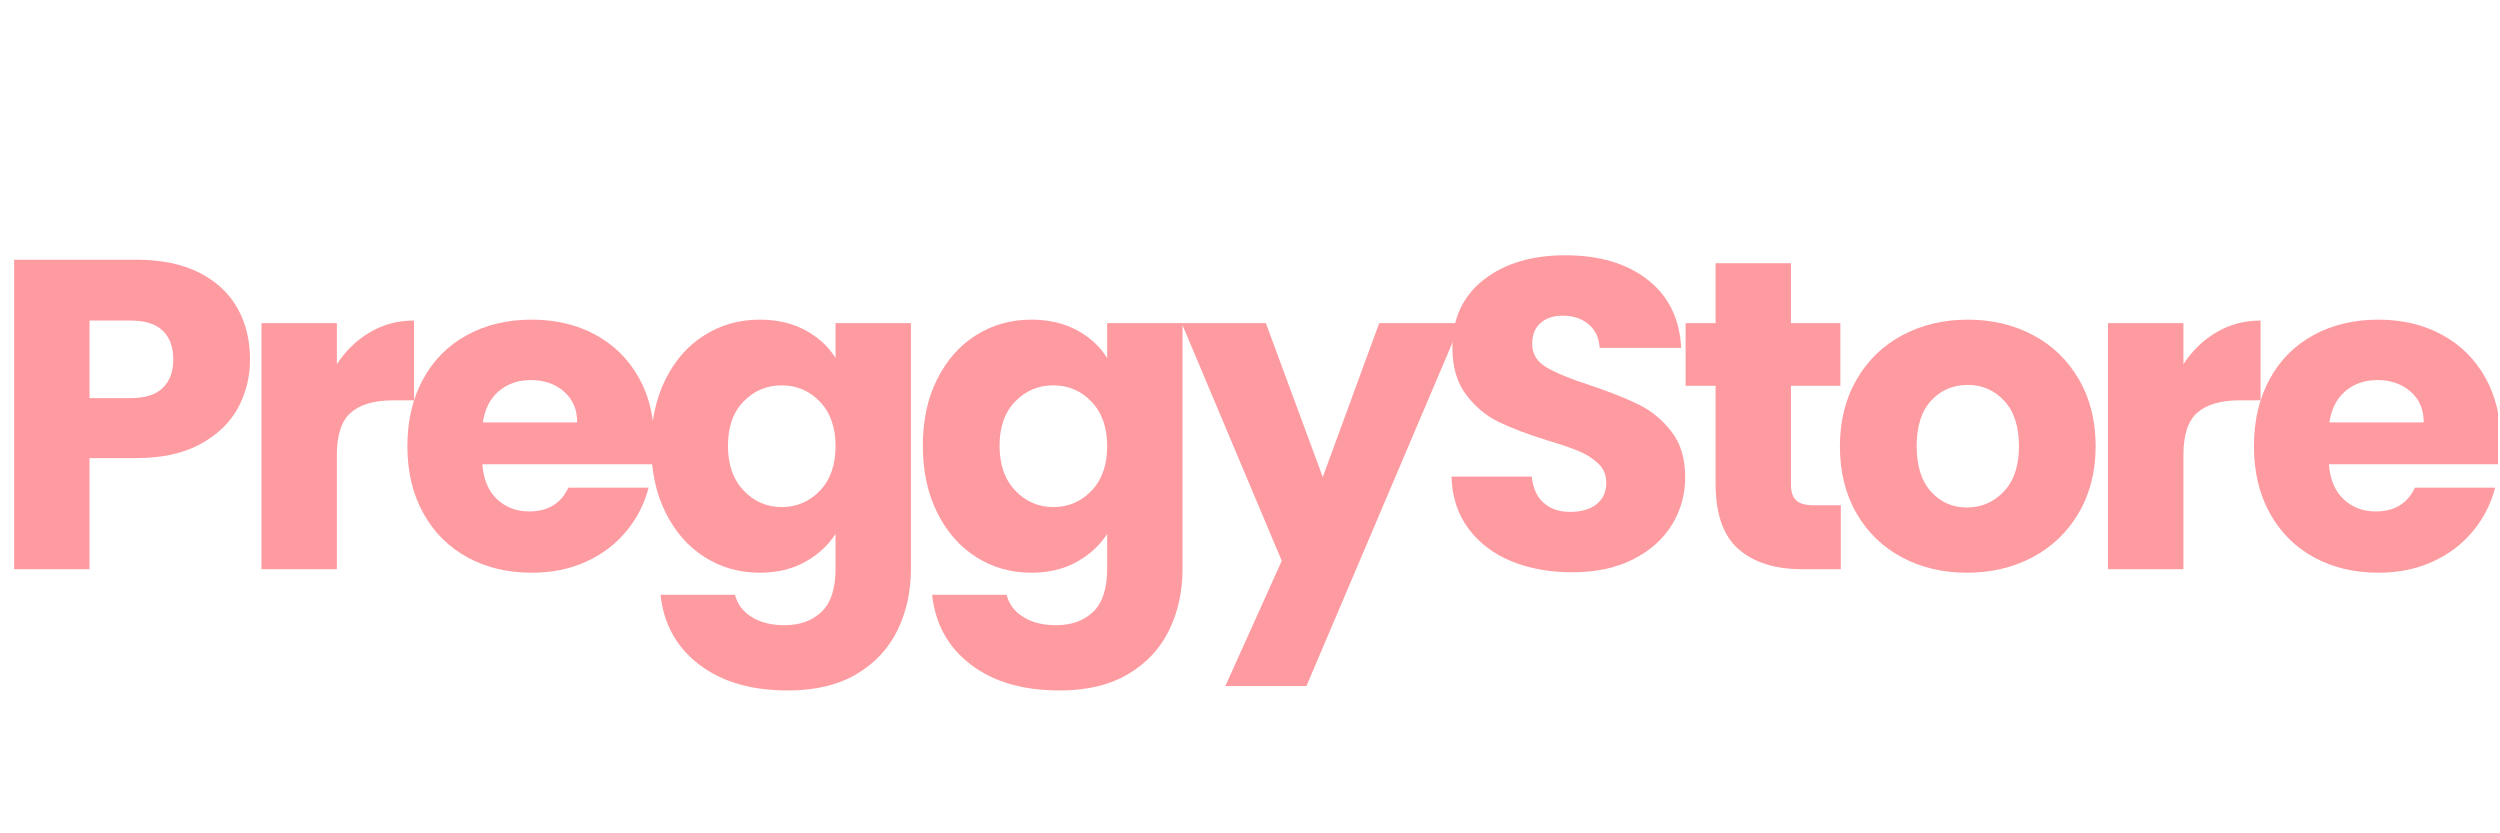 <svg version="1.0" preserveAspectRatio="xMidYMid meet" height="100" viewBox="0 0 224.88 75" zoomAndPan="magnify" width="300" xmlns:xlink="http://www.w3.org/1999/xlink" xmlns="http://www.w3.org/2000/svg"><defs><g></g><clipPath id="1ebec08c64"><path clip-rule="nonzero" d="M 202 28 L 224.762 28 L 224.762 52 L 202 52 Z M 202 28"></path></clipPath></defs><g fill-opacity="1" fill="#fe9ba1"><g transform="translate(-1.25, 51.229)"><g><path d="M 23.691 -18.891 C 23.691 -17.273 23.32 -15.801 22.578 -14.465 C 21.84 -13.129 20.699 -12.051 19.168 -11.23 C 17.633 -10.41 15.727 -10 13.453 -10 L 9.246 -10 L 9.246 0 L 2.461 0 L 2.461 -27.855 L 13.453 -27.855 C 15.676 -27.855 17.555 -27.473 19.086 -26.707 C 20.621 -25.938 21.773 -24.879 22.539 -23.531 C 23.309 -22.184 23.691 -20.633 23.691 -18.891 Z M 12.938 -15.398 C 14.234 -15.398 15.199 -15.699 15.832 -16.309 C 16.469 -16.918 16.785 -17.777 16.785 -18.891 C 16.785 -20 16.469 -20.859 15.832 -21.469 C 15.199 -22.078 14.234 -22.379 12.938 -22.379 L 9.246 -22.379 L 9.246 -15.398 Z M 12.938 -15.398"></path></g></g></g><g fill-opacity="1" fill="#fe9ba1"><g transform="translate(21.012, 51.229)"><g><path d="M 9.246 -18.453 C 10.039 -19.668 11.031 -20.629 12.223 -21.328 C 13.414 -22.031 14.734 -22.379 16.191 -22.379 L 16.191 -15.199 L 14.324 -15.199 C 12.633 -15.199 11.363 -14.836 10.516 -14.105 C 9.668 -13.379 9.246 -12.102 9.246 -10.277 L 9.246 0 L 2.461 0 L 2.461 -22.145 L 9.246 -22.145 Z M 9.246 -18.453"></path></g></g></g><g fill-opacity="1" fill="#fe9ba1"><g transform="translate(35.496, 51.229)"><g><path d="M 23.332 -11.43 C 23.332 -10.793 23.293 -10.133 23.215 -9.445 L 7.855 -9.445 C 7.965 -8.07 8.406 -7.016 9.188 -6.289 C 9.969 -5.562 10.926 -5.199 12.062 -5.199 C 13.758 -5.199 14.934 -5.914 15.594 -7.34 L 22.816 -7.34 C 22.445 -5.887 21.777 -4.578 20.812 -3.414 C 19.848 -2.25 18.637 -1.336 17.184 -0.676 C 15.727 -0.012 14.102 0.316 12.301 0.316 C 10.133 0.316 8.199 -0.145 6.508 -1.07 C 4.816 -1.996 3.492 -3.32 2.539 -5.039 C 1.586 -6.758 1.109 -8.77 1.109 -11.07 C 1.109 -13.371 1.582 -15.383 2.52 -17.102 C 3.457 -18.824 4.773 -20.145 6.469 -21.07 C 8.16 -21.996 10.105 -22.461 12.301 -22.461 C 14.445 -22.461 16.348 -22.012 18.016 -21.109 C 19.684 -20.211 20.984 -18.93 21.926 -17.262 C 22.863 -15.594 23.332 -13.652 23.332 -11.43 Z M 16.391 -13.215 C 16.391 -14.379 15.992 -15.305 15.199 -15.992 C 14.406 -16.68 13.414 -17.023 12.223 -17.023 C 11.086 -17.023 10.125 -16.691 9.344 -16.031 C 8.566 -15.371 8.082 -14.43 7.898 -13.215 Z M 16.391 -13.215"></path></g></g></g><g fill-opacity="1" fill="#fe9ba1"><g transform="translate(57.44, 51.229)"><g><path d="M 10.871 -22.461 C 12.434 -22.461 13.805 -22.145 14.98 -21.508 C 16.156 -20.871 17.062 -20.039 17.699 -19.008 L 17.699 -22.145 L 24.484 -22.145 L 24.484 -0.039 C 24.484 1.996 24.082 3.844 23.273 5.496 C 22.465 7.148 21.238 8.465 19.582 9.445 C 17.93 10.422 15.871 10.914 13.414 10.914 C 10.133 10.914 7.473 10.141 5.438 8.59 C 3.398 7.043 2.234 4.945 1.945 2.301 L 8.652 2.301 C 8.863 3.148 9.363 3.816 10.16 4.305 C 10.953 4.797 11.93 5.039 13.094 5.039 C 14.496 5.039 15.613 4.637 16.449 3.828 C 17.281 3.023 17.699 1.734 17.699 -0.039 L 17.699 -3.176 C 17.035 -2.145 16.125 -1.305 14.961 -0.656 C 13.797 -0.008 12.434 0.316 10.871 0.316 C 9.047 0.316 7.395 -0.152 5.914 -1.09 C 4.43 -2.031 3.262 -3.367 2.402 -5.098 C 1.539 -6.832 1.109 -8.836 1.109 -11.109 C 1.109 -13.387 1.539 -15.383 2.402 -17.102 C 3.262 -18.824 4.43 -20.145 5.914 -21.07 C 7.395 -21.996 9.047 -22.461 10.871 -22.461 Z M 17.699 -11.07 C 17.699 -12.766 17.23 -14.102 16.289 -15.078 C 15.352 -16.059 14.207 -16.547 12.855 -16.547 C 11.508 -16.547 10.363 -16.066 9.426 -15.098 C 8.484 -14.133 8.016 -12.805 8.016 -11.109 C 8.016 -9.418 8.484 -8.074 9.426 -7.082 C 10.363 -6.09 11.508 -5.594 12.855 -5.594 C 14.207 -5.594 15.352 -6.086 16.289 -7.062 C 17.23 -8.043 17.699 -9.379 17.699 -11.07 Z M 17.699 -11.07"></path></g></g></g><g fill-opacity="1" fill="#fe9ba1"><g transform="translate(81.884, 51.229)"><g><path d="M 10.871 -22.461 C 12.434 -22.461 13.805 -22.145 14.98 -21.508 C 16.156 -20.871 17.062 -20.039 17.699 -19.008 L 17.699 -22.145 L 24.484 -22.145 L 24.484 -0.039 C 24.484 1.996 24.082 3.844 23.273 5.496 C 22.465 7.148 21.238 8.465 19.582 9.445 C 17.93 10.422 15.871 10.914 13.414 10.914 C 10.133 10.914 7.473 10.141 5.438 8.59 C 3.398 7.043 2.234 4.945 1.945 2.301 L 8.652 2.301 C 8.863 3.148 9.363 3.816 10.16 4.305 C 10.953 4.797 11.93 5.039 13.094 5.039 C 14.496 5.039 15.613 4.637 16.449 3.828 C 17.281 3.023 17.699 1.734 17.699 -0.039 L 17.699 -3.176 C 17.035 -2.145 16.125 -1.305 14.961 -0.656 C 13.797 -0.008 12.434 0.316 10.871 0.316 C 9.047 0.316 7.395 -0.152 5.914 -1.09 C 4.43 -2.031 3.262 -3.367 2.402 -5.098 C 1.539 -6.832 1.109 -8.836 1.109 -11.109 C 1.109 -13.387 1.539 -15.383 2.402 -17.102 C 3.262 -18.824 4.43 -20.145 5.914 -21.07 C 7.395 -21.996 9.047 -22.461 10.871 -22.461 Z M 17.699 -11.07 C 17.699 -12.766 17.23 -14.102 16.289 -15.078 C 15.352 -16.059 14.207 -16.547 12.855 -16.547 C 11.508 -16.547 10.363 -16.066 9.426 -15.098 C 8.484 -14.133 8.016 -12.805 8.016 -11.109 C 8.016 -9.418 8.484 -8.074 9.426 -7.082 C 10.363 -6.09 11.508 -5.594 12.855 -5.594 C 14.207 -5.594 15.352 -6.086 16.289 -7.062 C 17.23 -8.043 17.699 -9.379 17.699 -11.07 Z M 17.699 -11.07"></path></g></g></g><g fill-opacity="1" fill="#fe9ba1"><g transform="translate(106.329, 51.229)"><g><path d="M 25.078 -22.145 L 11.191 10.516 L 3.891 10.516 L 8.969 -0.754 L -0.039 -22.145 L 7.539 -22.145 L 12.66 -8.293 L 17.738 -22.145 Z M 25.078 -22.145"></path></g></g></g><g fill-opacity="1" fill="#fe9ba1"><g transform="translate(128.908, 51.229)"><g><path d="M 12.539 0.277 C 10.504 0.277 8.676 -0.055 7.062 -0.715 C 5.449 -1.375 4.16 -2.355 3.195 -3.652 C 2.23 -4.945 1.719 -6.508 1.668 -8.332 L 8.891 -8.332 C 8.996 -7.301 9.352 -6.516 9.961 -5.973 C 10.57 -5.43 11.363 -5.16 12.34 -5.16 C 13.348 -5.16 14.141 -5.391 14.723 -5.852 C 15.305 -6.316 15.594 -6.957 15.594 -7.777 C 15.594 -8.465 15.363 -9.035 14.902 -9.484 C 14.438 -9.934 13.867 -10.305 13.195 -10.594 C 12.52 -10.887 11.562 -11.219 10.316 -11.586 C 8.52 -12.145 7.051 -12.699 5.914 -13.254 C 4.773 -13.809 3.797 -14.629 2.977 -15.715 C 2.156 -16.797 1.746 -18.215 1.746 -19.961 C 1.746 -22.551 2.684 -24.582 4.562 -26.051 C 6.441 -27.52 8.891 -28.254 11.906 -28.254 C 14.973 -28.254 17.445 -27.52 19.324 -26.051 C 21.203 -24.582 22.207 -22.539 22.34 -19.922 L 15 -19.922 C 14.945 -20.82 14.617 -21.527 14.008 -22.043 C 13.398 -22.559 12.617 -22.816 11.668 -22.816 C 10.848 -22.816 10.184 -22.598 9.684 -22.164 C 9.18 -21.727 8.93 -21.098 8.93 -20.277 C 8.93 -19.379 9.352 -18.676 10.199 -18.176 C 11.043 -17.672 12.367 -17.129 14.168 -16.547 C 15.965 -15.938 17.426 -15.355 18.551 -14.801 C 19.676 -14.246 20.648 -13.438 21.469 -12.379 C 22.289 -11.324 22.699 -9.961 22.699 -8.293 C 22.699 -6.707 22.293 -5.266 21.488 -3.969 C 20.68 -2.672 19.512 -1.641 17.977 -0.871 C 16.441 -0.105 14.629 0.277 12.539 0.277 Z M 12.539 0.277"></path></g></g></g><g fill-opacity="1" fill="#fe9ba1"><g transform="translate(150.812, 51.229)"><g><path d="M 14.801 -5.754 L 14.801 0 L 11.348 0 C 8.891 0 6.973 -0.602 5.594 -1.805 C 4.219 -3.008 3.531 -4.973 3.531 -7.699 L 3.531 -16.508 L 0.832 -16.508 L 0.832 -22.145 L 3.531 -22.145 L 3.531 -27.539 L 10.316 -27.539 L 10.316 -22.145 L 14.762 -22.145 L 14.762 -16.508 L 10.316 -16.508 L 10.316 -7.617 C 10.316 -6.957 10.477 -6.48 10.793 -6.191 C 11.109 -5.898 11.641 -5.754 12.379 -5.754 Z M 14.801 -5.754"></path></g></g></g><g fill-opacity="1" fill="#fe9ba1"><g transform="translate(164.423, 51.229)"><g><path d="M 12.539 0.316 C 10.371 0.316 8.418 -0.145 6.688 -1.07 C 4.953 -1.996 3.59 -3.32 2.598 -5.039 C 1.605 -6.758 1.109 -8.77 1.109 -11.07 C 1.109 -13.348 1.613 -15.352 2.617 -17.082 C 3.625 -18.816 5 -20.145 6.746 -21.07 C 8.492 -21.996 10.449 -22.461 12.617 -22.461 C 14.789 -22.461 16.746 -21.996 18.492 -21.07 C 20.238 -20.145 21.613 -18.816 22.617 -17.082 C 23.625 -15.352 24.125 -13.348 24.125 -11.07 C 24.125 -8.797 23.617 -6.793 22.598 -5.059 C 21.582 -3.328 20.191 -1.996 18.434 -1.07 C 16.672 -0.145 14.707 0.316 12.539 0.316 Z M 12.539 -5.555 C 13.836 -5.555 14.941 -6.031 15.852 -6.984 C 16.766 -7.938 17.223 -9.301 17.223 -11.07 C 17.223 -12.844 16.777 -14.207 15.895 -15.16 C 15.008 -16.109 13.914 -16.586 12.617 -16.586 C 11.297 -16.586 10.199 -16.117 9.324 -15.18 C 8.453 -14.238 8.016 -12.871 8.016 -11.07 C 8.016 -9.301 8.445 -7.938 9.305 -6.984 C 10.164 -6.031 11.242 -5.555 12.539 -5.555 Z M 12.539 -5.555"></path></g></g></g><g fill-opacity="1" fill="#fe9ba1"><g transform="translate(187.201, 51.229)"><g><path d="M 9.246 -18.453 C 10.039 -19.668 11.031 -20.629 12.223 -21.328 C 13.414 -22.031 14.734 -22.379 16.191 -22.379 L 16.191 -15.199 L 14.324 -15.199 C 12.633 -15.199 11.363 -14.836 10.516 -14.105 C 9.668 -13.379 9.246 -12.102 9.246 -10.277 L 9.246 0 L 2.461 0 L 2.461 -22.145 L 9.246 -22.145 Z M 9.246 -18.453"></path></g></g></g><g clip-path="url(#1ebec08c64)"><g fill-opacity="1" fill="#fe9ba1"><g transform="translate(201.685, 51.229)"><g><path d="M 23.332 -11.43 C 23.332 -10.793 23.293 -10.133 23.215 -9.445 L 7.855 -9.445 C 7.965 -8.07 8.406 -7.016 9.188 -6.289 C 9.969 -5.562 10.926 -5.199 12.062 -5.199 C 13.758 -5.199 14.934 -5.914 15.594 -7.34 L 22.816 -7.34 C 22.445 -5.887 21.777 -4.578 20.812 -3.414 C 19.848 -2.25 18.637 -1.336 17.184 -0.676 C 15.727 -0.012 14.102 0.316 12.301 0.316 C 10.133 0.316 8.199 -0.145 6.508 -1.07 C 4.816 -1.996 3.492 -3.32 2.539 -5.039 C 1.586 -6.758 1.109 -8.77 1.109 -11.07 C 1.109 -13.371 1.582 -15.383 2.52 -17.102 C 3.457 -18.824 4.773 -20.145 6.469 -21.07 C 8.16 -21.996 10.105 -22.461 12.301 -22.461 C 14.445 -22.461 16.348 -22.012 18.016 -21.109 C 19.684 -20.211 20.984 -18.93 21.926 -17.262 C 22.863 -15.594 23.332 -13.652 23.332 -11.43 Z M 16.391 -13.215 C 16.391 -14.379 15.992 -15.305 15.199 -15.992 C 14.406 -16.68 13.414 -17.023 12.223 -17.023 C 11.086 -17.023 10.125 -16.691 9.344 -16.031 C 8.566 -15.371 8.082 -14.43 7.898 -13.215 Z M 16.391 -13.215"></path></g></g></g></g></svg>